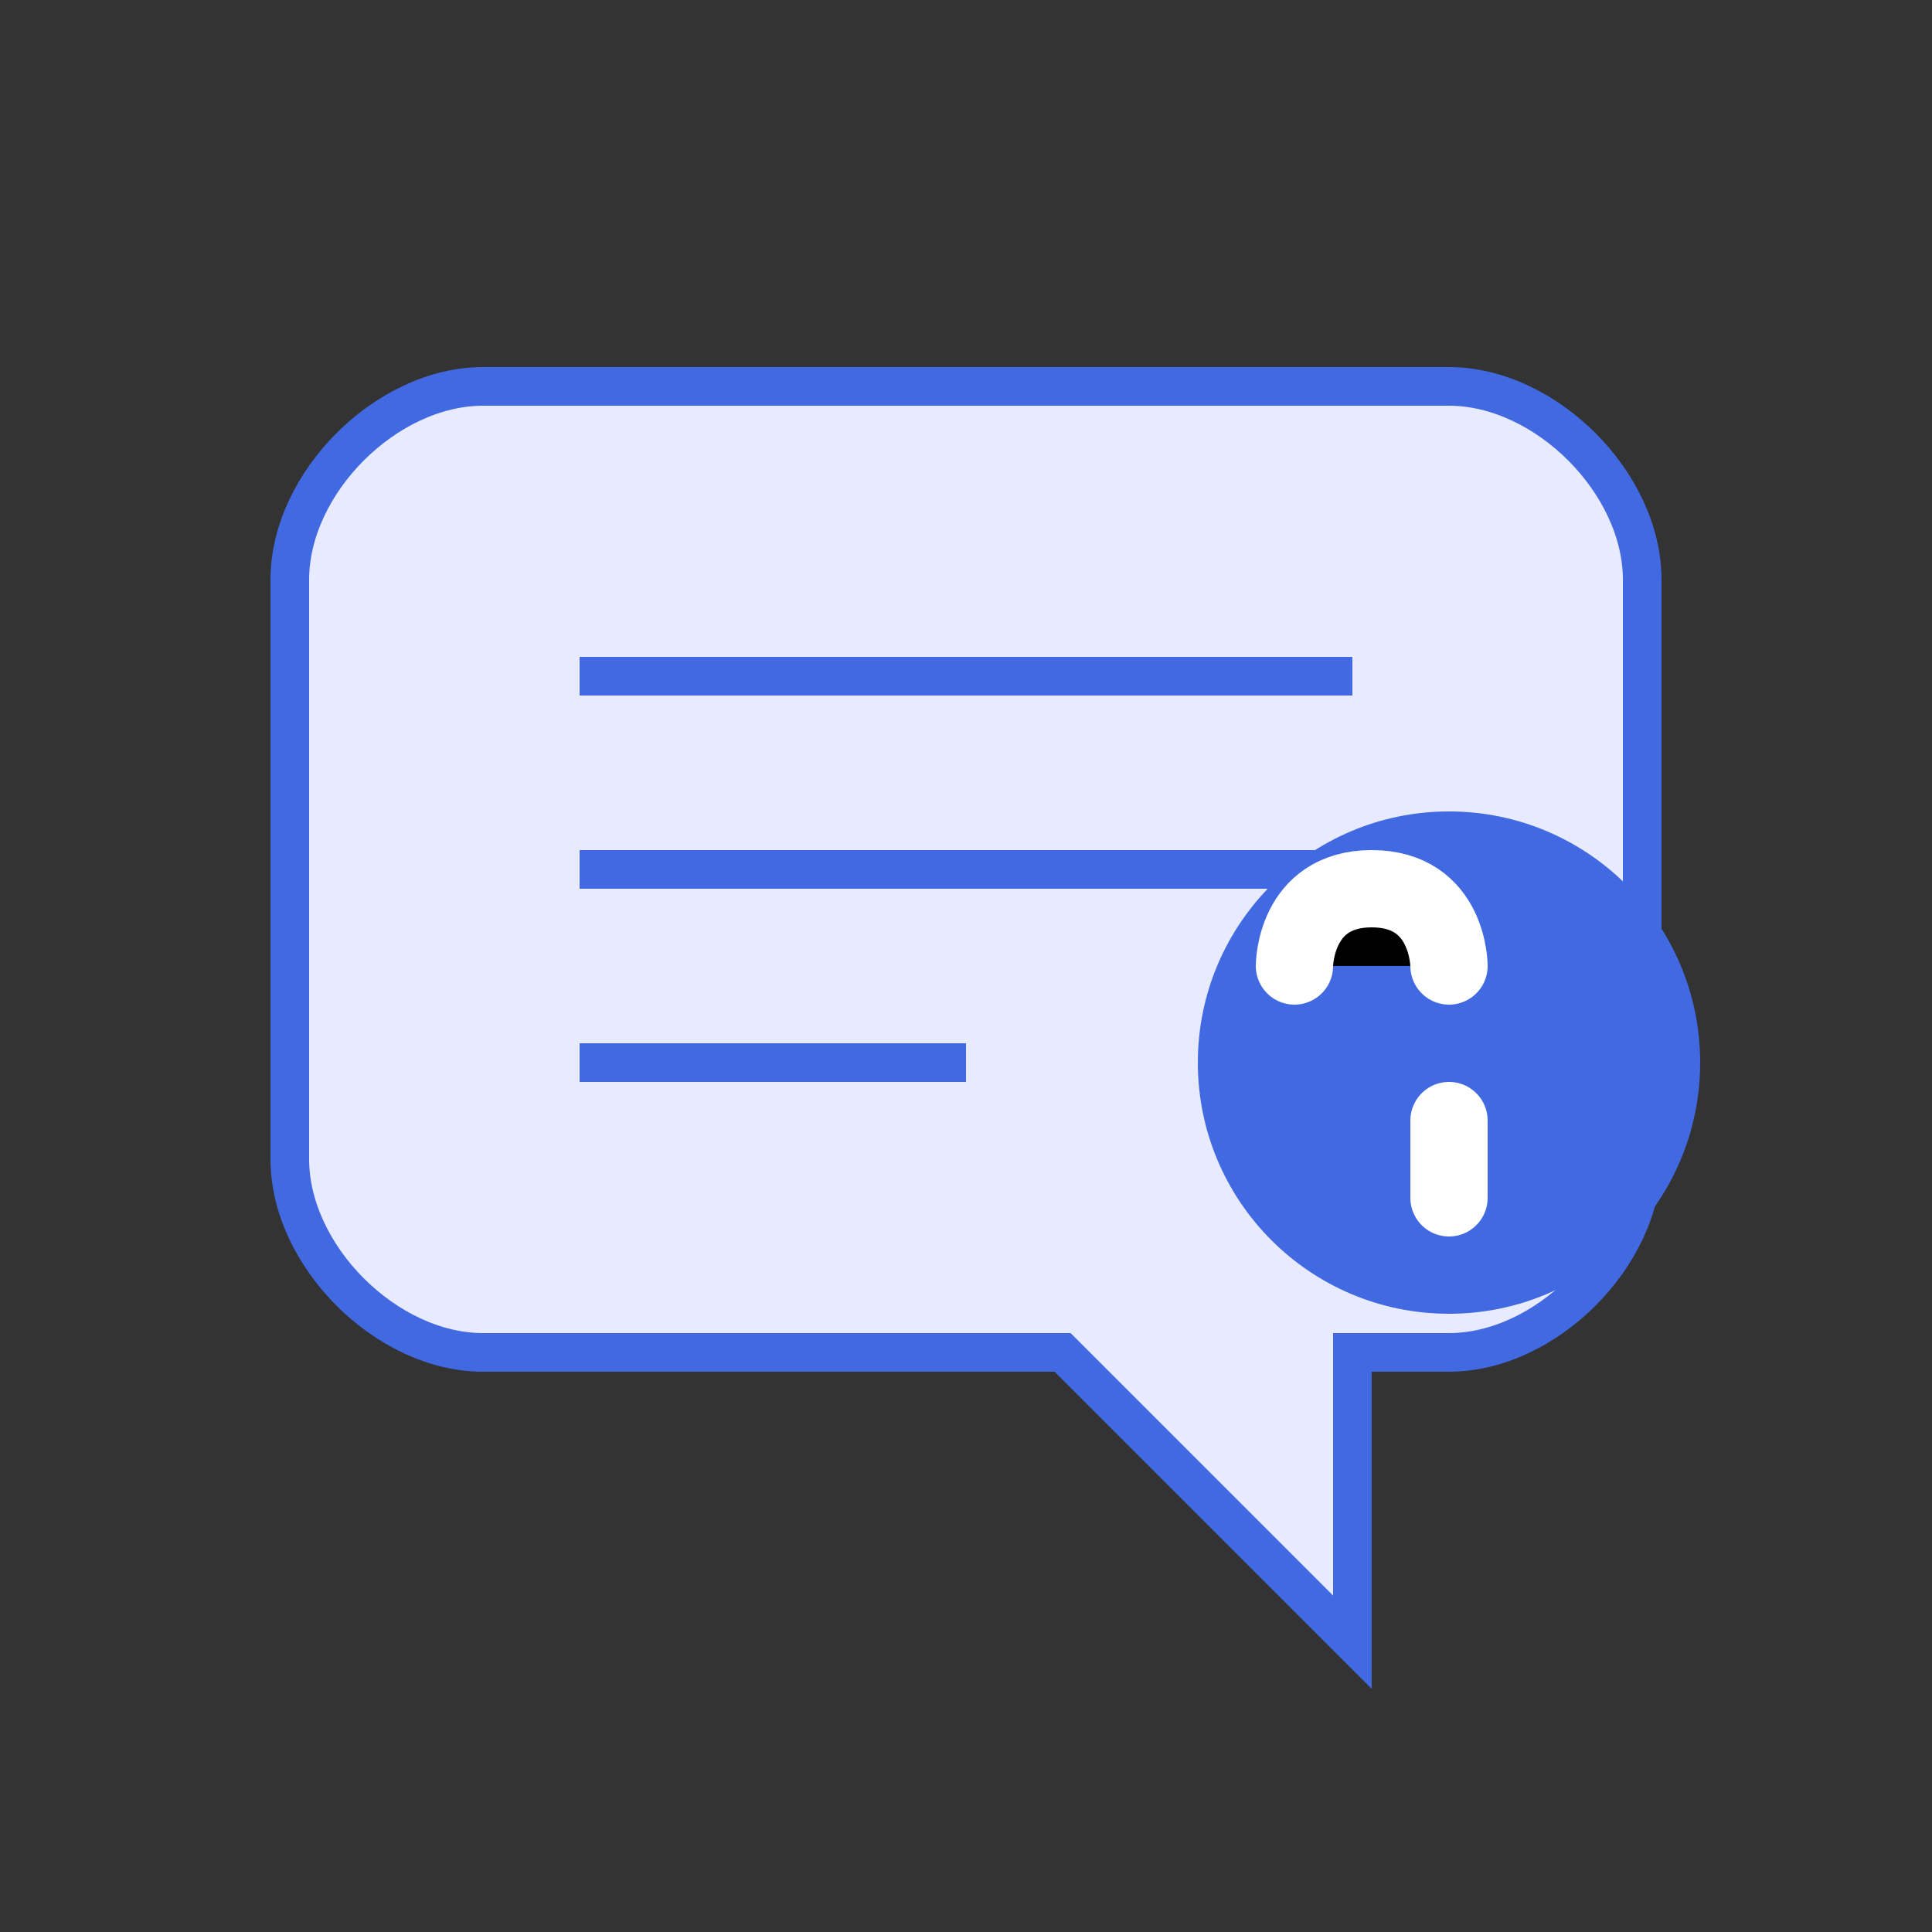<svg viewBox="0 0 100 100" xmlns="http://www.w3.org/2000/svg">
  <rect x="0" y="0" width="100" height="100" fill="#333333" stroke="none"/>
  <!-- Chat bubble -->
  <path d="M75,20 H25 C20,20 15,25 15,30 V60 C15,65 20,70 25,70 H55 L70,85 V70 H75 C80,70 85,65 85,60 V30 C85,25 80,20 75,20 Z" fill="#E8EAFF" stroke="#4169E1" stroke-width="2" />
  
  <!-- Message lines -->
  <line x1="30" y1="35" x2="70" y2="35" stroke="#4169E1" stroke-width="2" />
  <line x1="30" y1="45" x2="70" y2="45" stroke="#4169E1" stroke-width="2" />
  <line x1="30" y1="55" x2="50" y2="55" stroke="#4169E1" stroke-width="2" />
  
  <!-- Question mark -->
  <circle cx="75" cy="55" r="13" fill="#4169E1" />
  <path d="M75,50 C75,50 75,46 71,46 C67,46 67,50 67,50 M75,62 L75,58" stroke="white" stroke-width="4" stroke-linecap="round" />
  <circle cx="75" cy="62" r="1" fill="white" />
</svg>